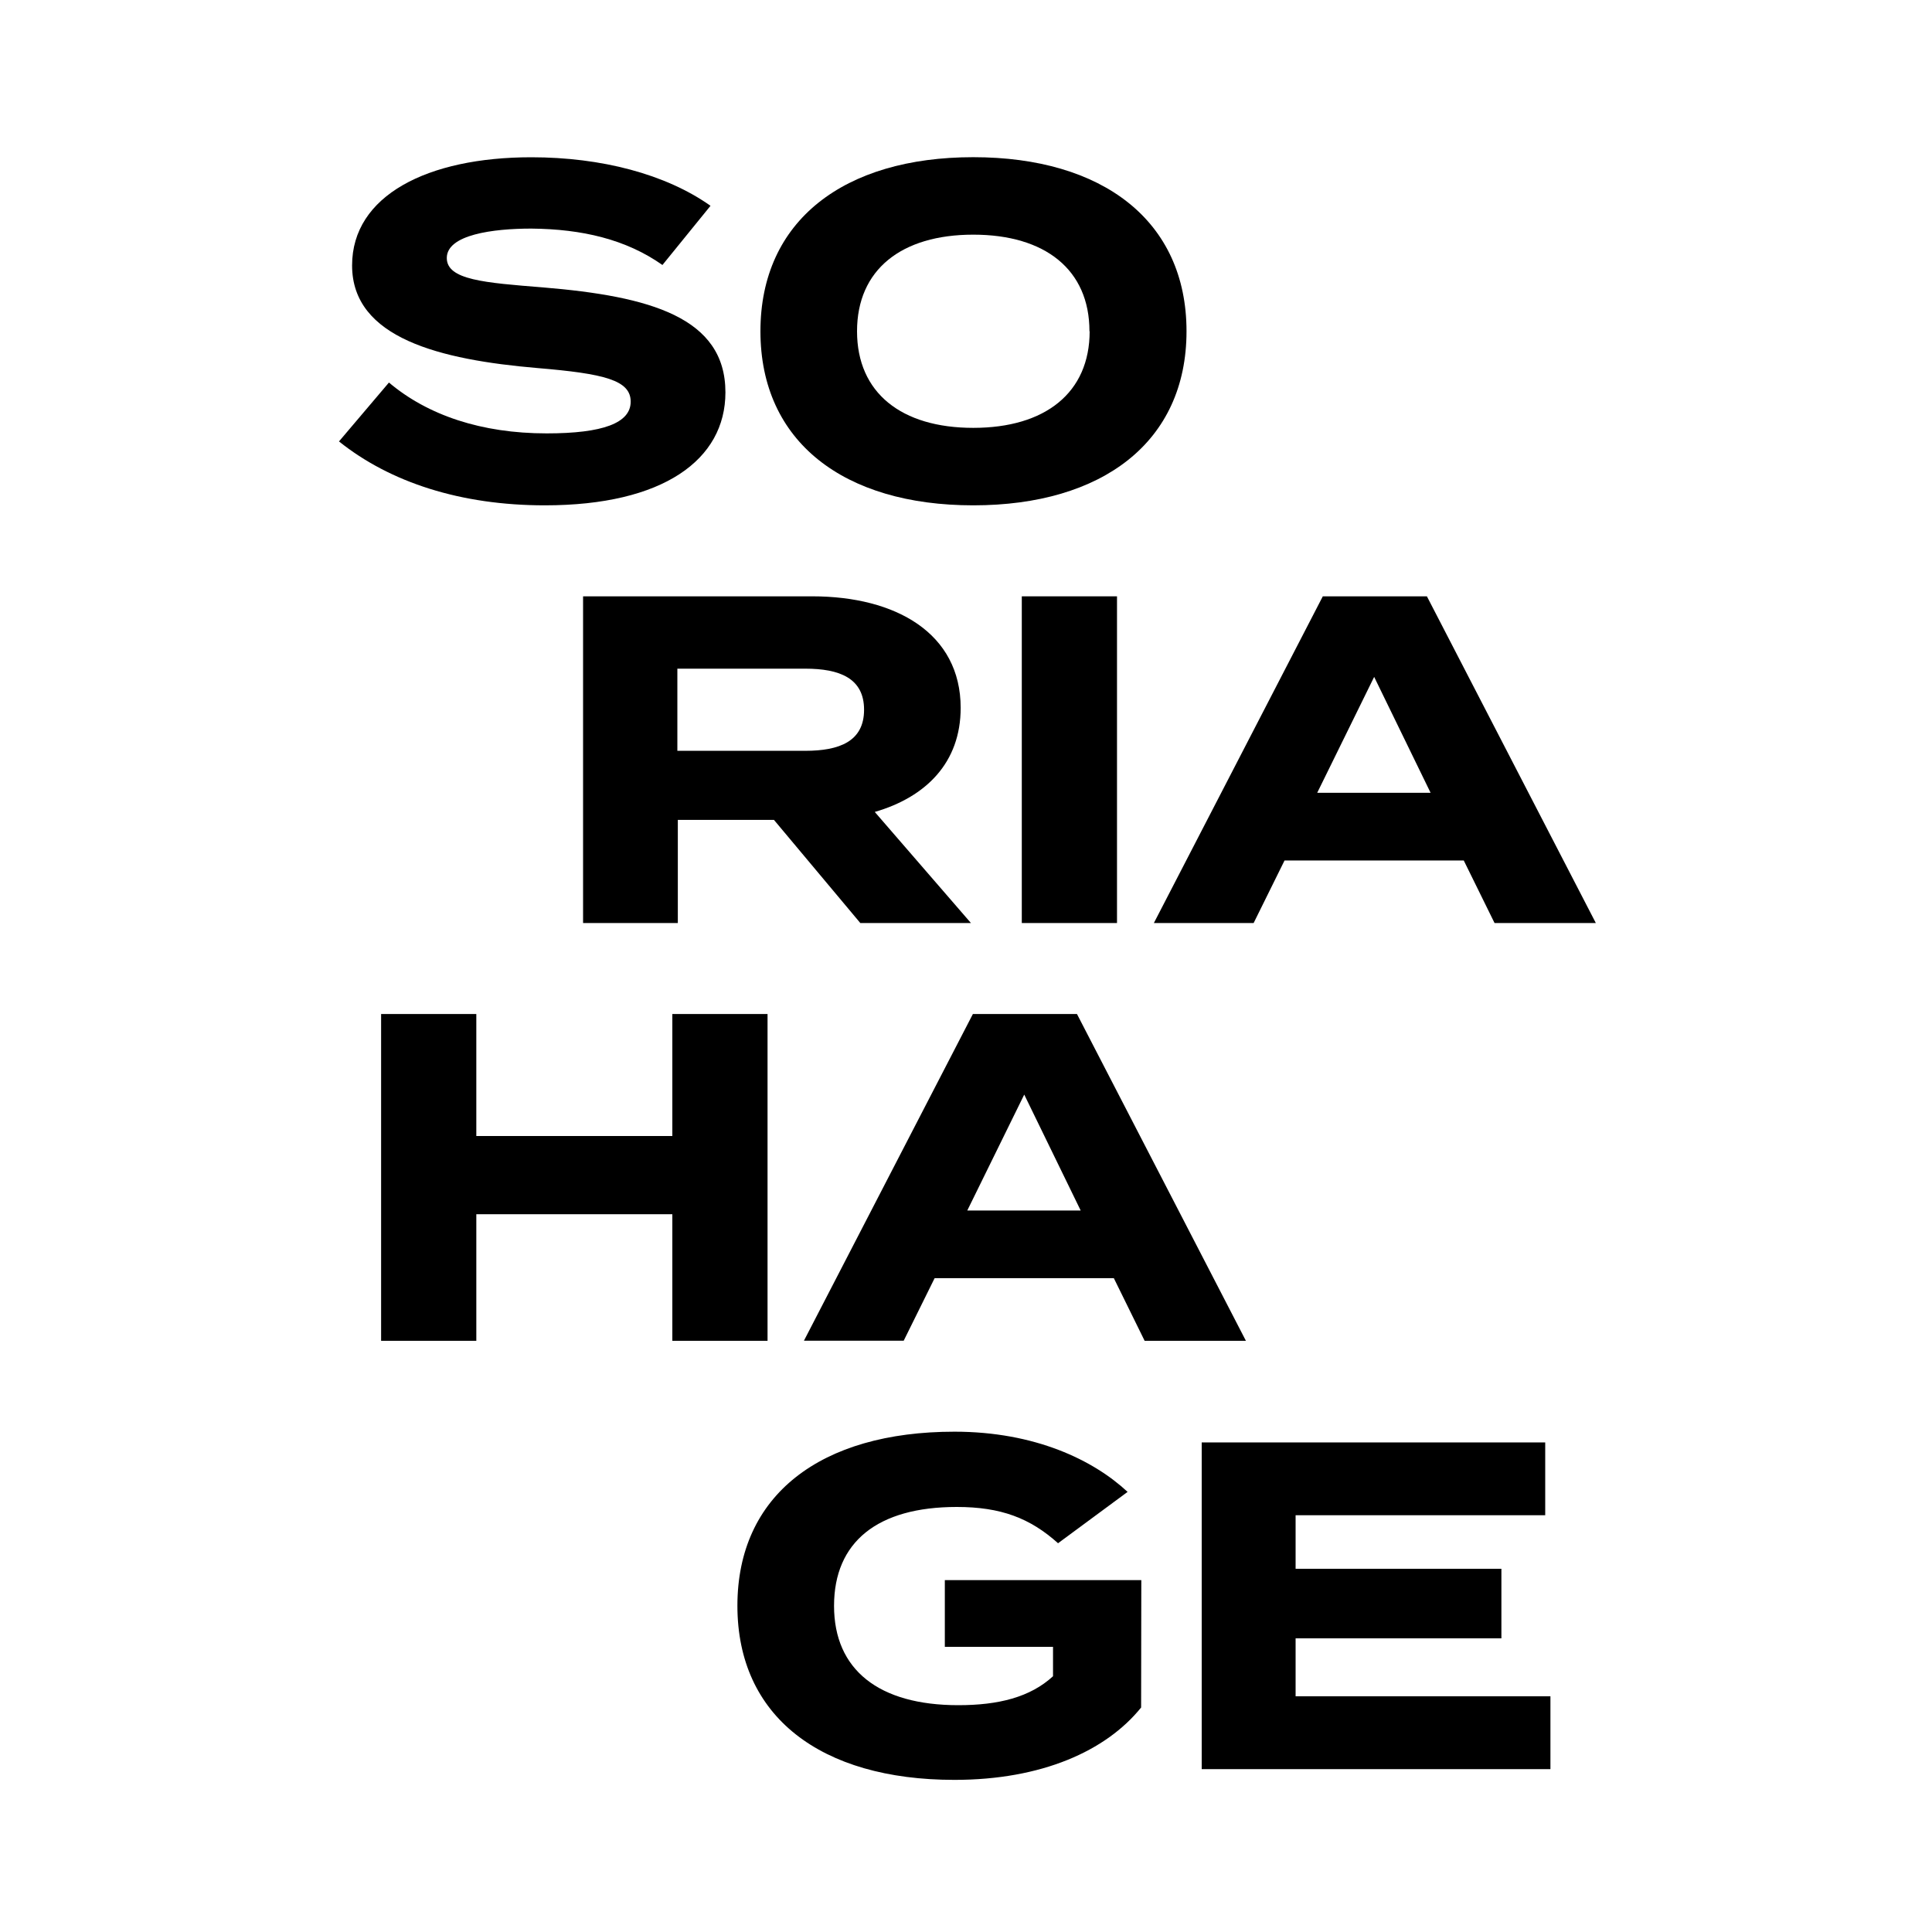 <?xml version="1.0" encoding="UTF-8"?> <svg xmlns="http://www.w3.org/2000/svg" id="Layer_1" data-name="Layer 1" viewBox="0 0 500 500"> <title>SH_LOGO_v2</title> <path d="M187.74,101.55c0,17.4-16.06,29.23-46.74,29.23-21.74,0-40-5.92-53.27-16.54L100.66,99c10,8.45,23.91,13.16,40.82,13.16,14.5,0,21.74-2.66,21.74-8.21s-6.76-7.25-24.15-8.7C113.94,93.1,91.12,87.54,91.12,68.7c0-18.12,19.56-28,46.38-28,18.11,0,34.78,4.35,46.38,12.56L171.44,68.58c-9.43-6.64-20.78-9.3-33.94-9.42-9.91,0-21.87,1.57-21.87,7.61,0,5.68,9.79,6.4,24.89,7.61C168.17,76.67,187.74,82.11,187.74,101.55Z"></path> <path d="M196.8,85.73c0-28.63,21.62-45.05,55.08-45.05s55.19,16.42,55.19,45.05-21.74,45.05-55.19,45.05S196.8,114.36,196.8,85.73Zm85.15,0c0-15.94-11.47-25-30.07-25s-30.08,9.06-30.08,25,11.48,25,30.08,25S282,101.67,282,85.73Z"></path> <path d="M222.65,238.88,200.3,212.19H175.42v26.69H150.9V154.33h59.31c21.62,0,38.41,9.54,38.41,28.87,0,14.13-8.94,23.07-22.23,26.93l24.89,28.75ZM208.4,194.31c8.81,0,15.22-2.42,15.22-10.63s-6.41-10.63-15.22-10.63H175.3v21.26Z"></path> <path d="M264.44,238.88V154.33h24.64v84.55Z"></path> <path d="M378.82,222.69H332.44l-8,16.19H298.62l43.72-84.55h26.94L413,238.88H386.79Zm-8.58-17.51-14.61-30-14.74,30Z"></path> <path d="M198.64,262.43V347H174V314.24H123.27V347H98.63V262.43h24.64V294H174V262.43Z"></path> <path d="M288.26,330.79H241.88l-8,16.18H208.06l43.72-84.54h26.94L322.44,347H296.23Zm-8.58-17.51-14.61-30-14.74,30Z"></path> <path d="M295.32,441.9c-9.06,11.24-25.73,18.73-48.31,18.73-34.67,0-56.17-16.43-56.17-45.06s21.5-45.05,56.17-45.05c20.89,0,36,7.37,44.81,15.58l-18,13.29C266.57,392.87,259,390,247.61,390c-20.53,0-31.76,9.06-31.76,25.6S227.44,441.3,248,441.3c10.39,0,18.6-2.05,24.52-7.49V426.2h-28V408.93h50.85Z"></path> <path d="M401.25,439v18.85H311V373.3h88.9v18.84H335.3V406h53.26v18H335.3v15Z"></path> </svg> 